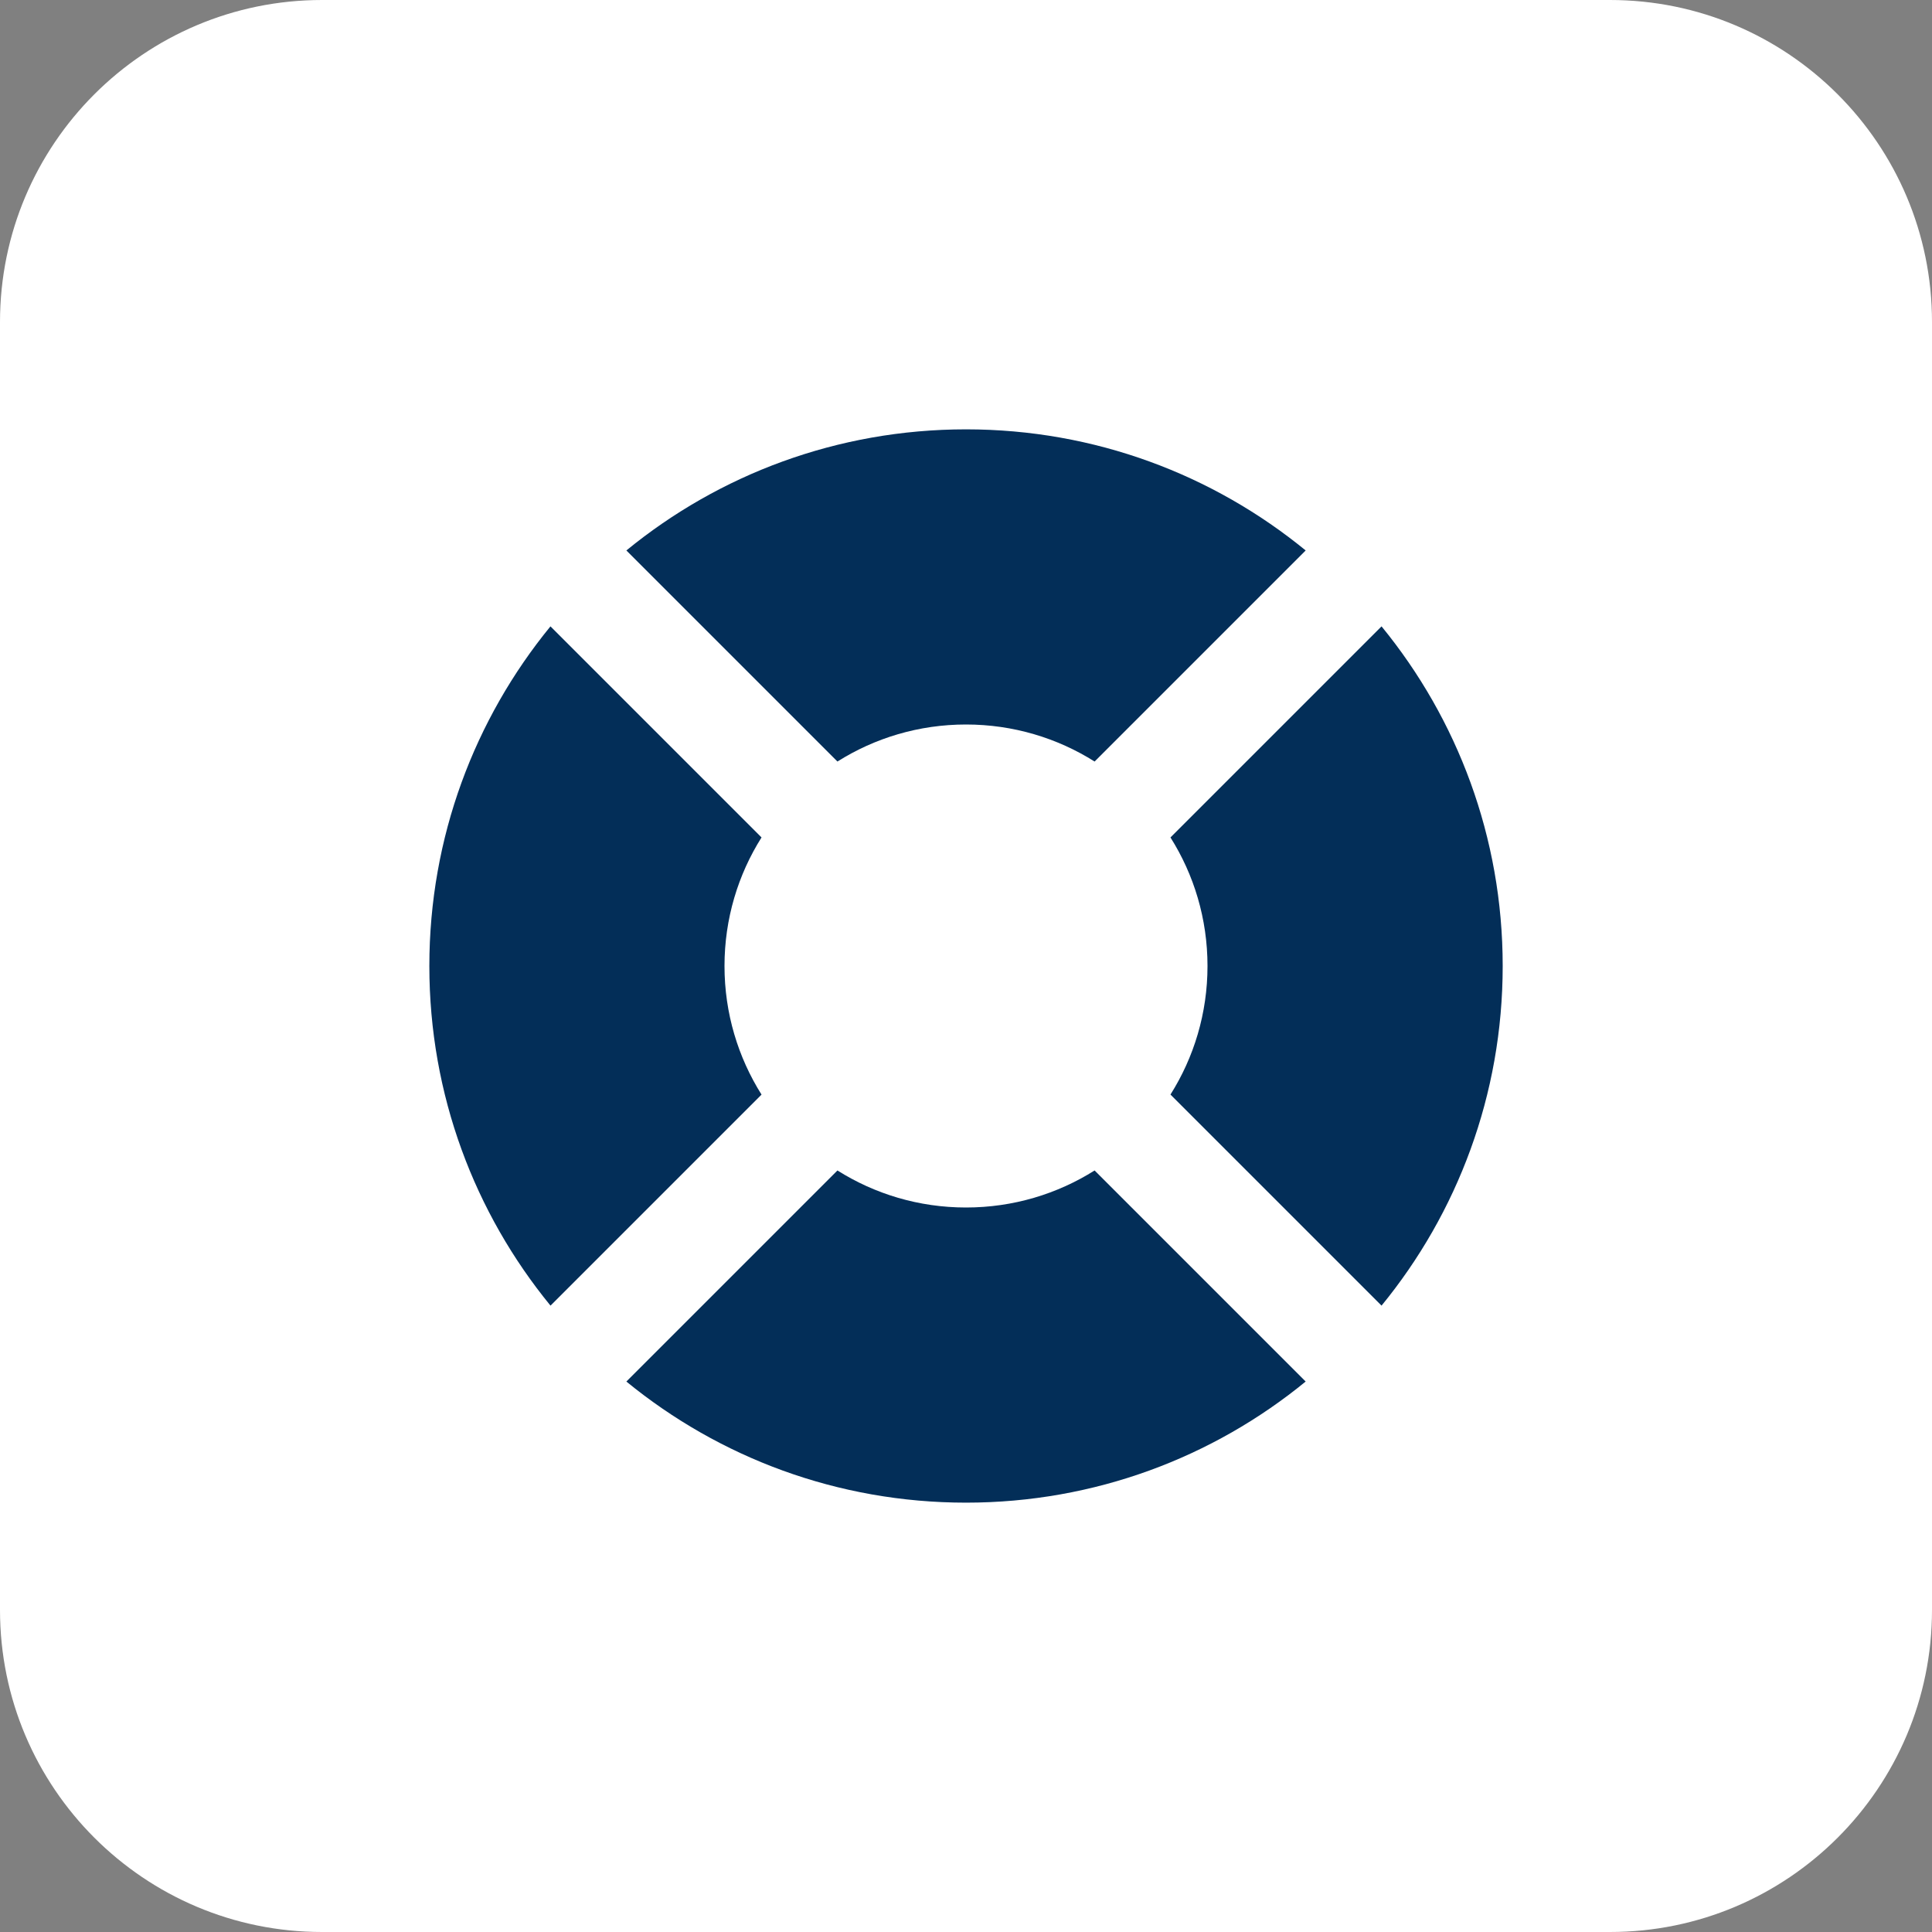 <svg width="48" height="48" viewBox="0 0 48 48" fill="none" xmlns="http://www.w3.org/2000/svg">
<rect x="0" y="0" width="48" height="48" fill="#808080" stroke="none"/>
<path d="M0 8C0 3.582 3.582 0 8 0H40C44.418 0 48 3.582 48 8V40C48 44.418 44.418 48 40 48H8C3.582 48 0 44.418 0 40V8Z" fill="white"/>
<path d="M13.676 15.562C11.796 17.86 10.667 20.798 10.667 24C10.667 27.202 11.796 30.14 13.677 32.438L18.92 27.195C18.338 26.27 18 25.174 18 24C18 22.826 18.337 21.731 18.92 20.806L13.676 15.562Z" fill="#032E58"/>
<path d="M15.562 13.676L20.806 18.92C21.731 18.337 22.826 18 24 18C25.174 18 26.27 18.337 27.195 18.92L32.439 13.676C30.14 11.795 27.202 10.667 24 10.667C20.799 10.667 17.86 11.795 15.562 13.676Z" fill="#032E58"/>
<path d="M34.324 15.562L29.08 20.806C29.663 21.731 30 22.826 30 24C30 25.174 29.663 26.27 29.08 27.194L34.324 32.438C36.205 30.14 37.334 27.202 37.334 24C37.334 20.798 36.205 17.86 34.324 15.562Z" fill="#032E58"/>
<path d="M32.439 34.324L27.195 29.08C26.27 29.663 25.174 30 24 30C22.826 30 21.731 29.663 20.806 29.08L15.562 34.324C17.861 36.205 20.799 37.333 24 37.333C27.202 37.333 30.14 36.205 32.439 34.324Z" fill="#032E58"/>
</svg>
